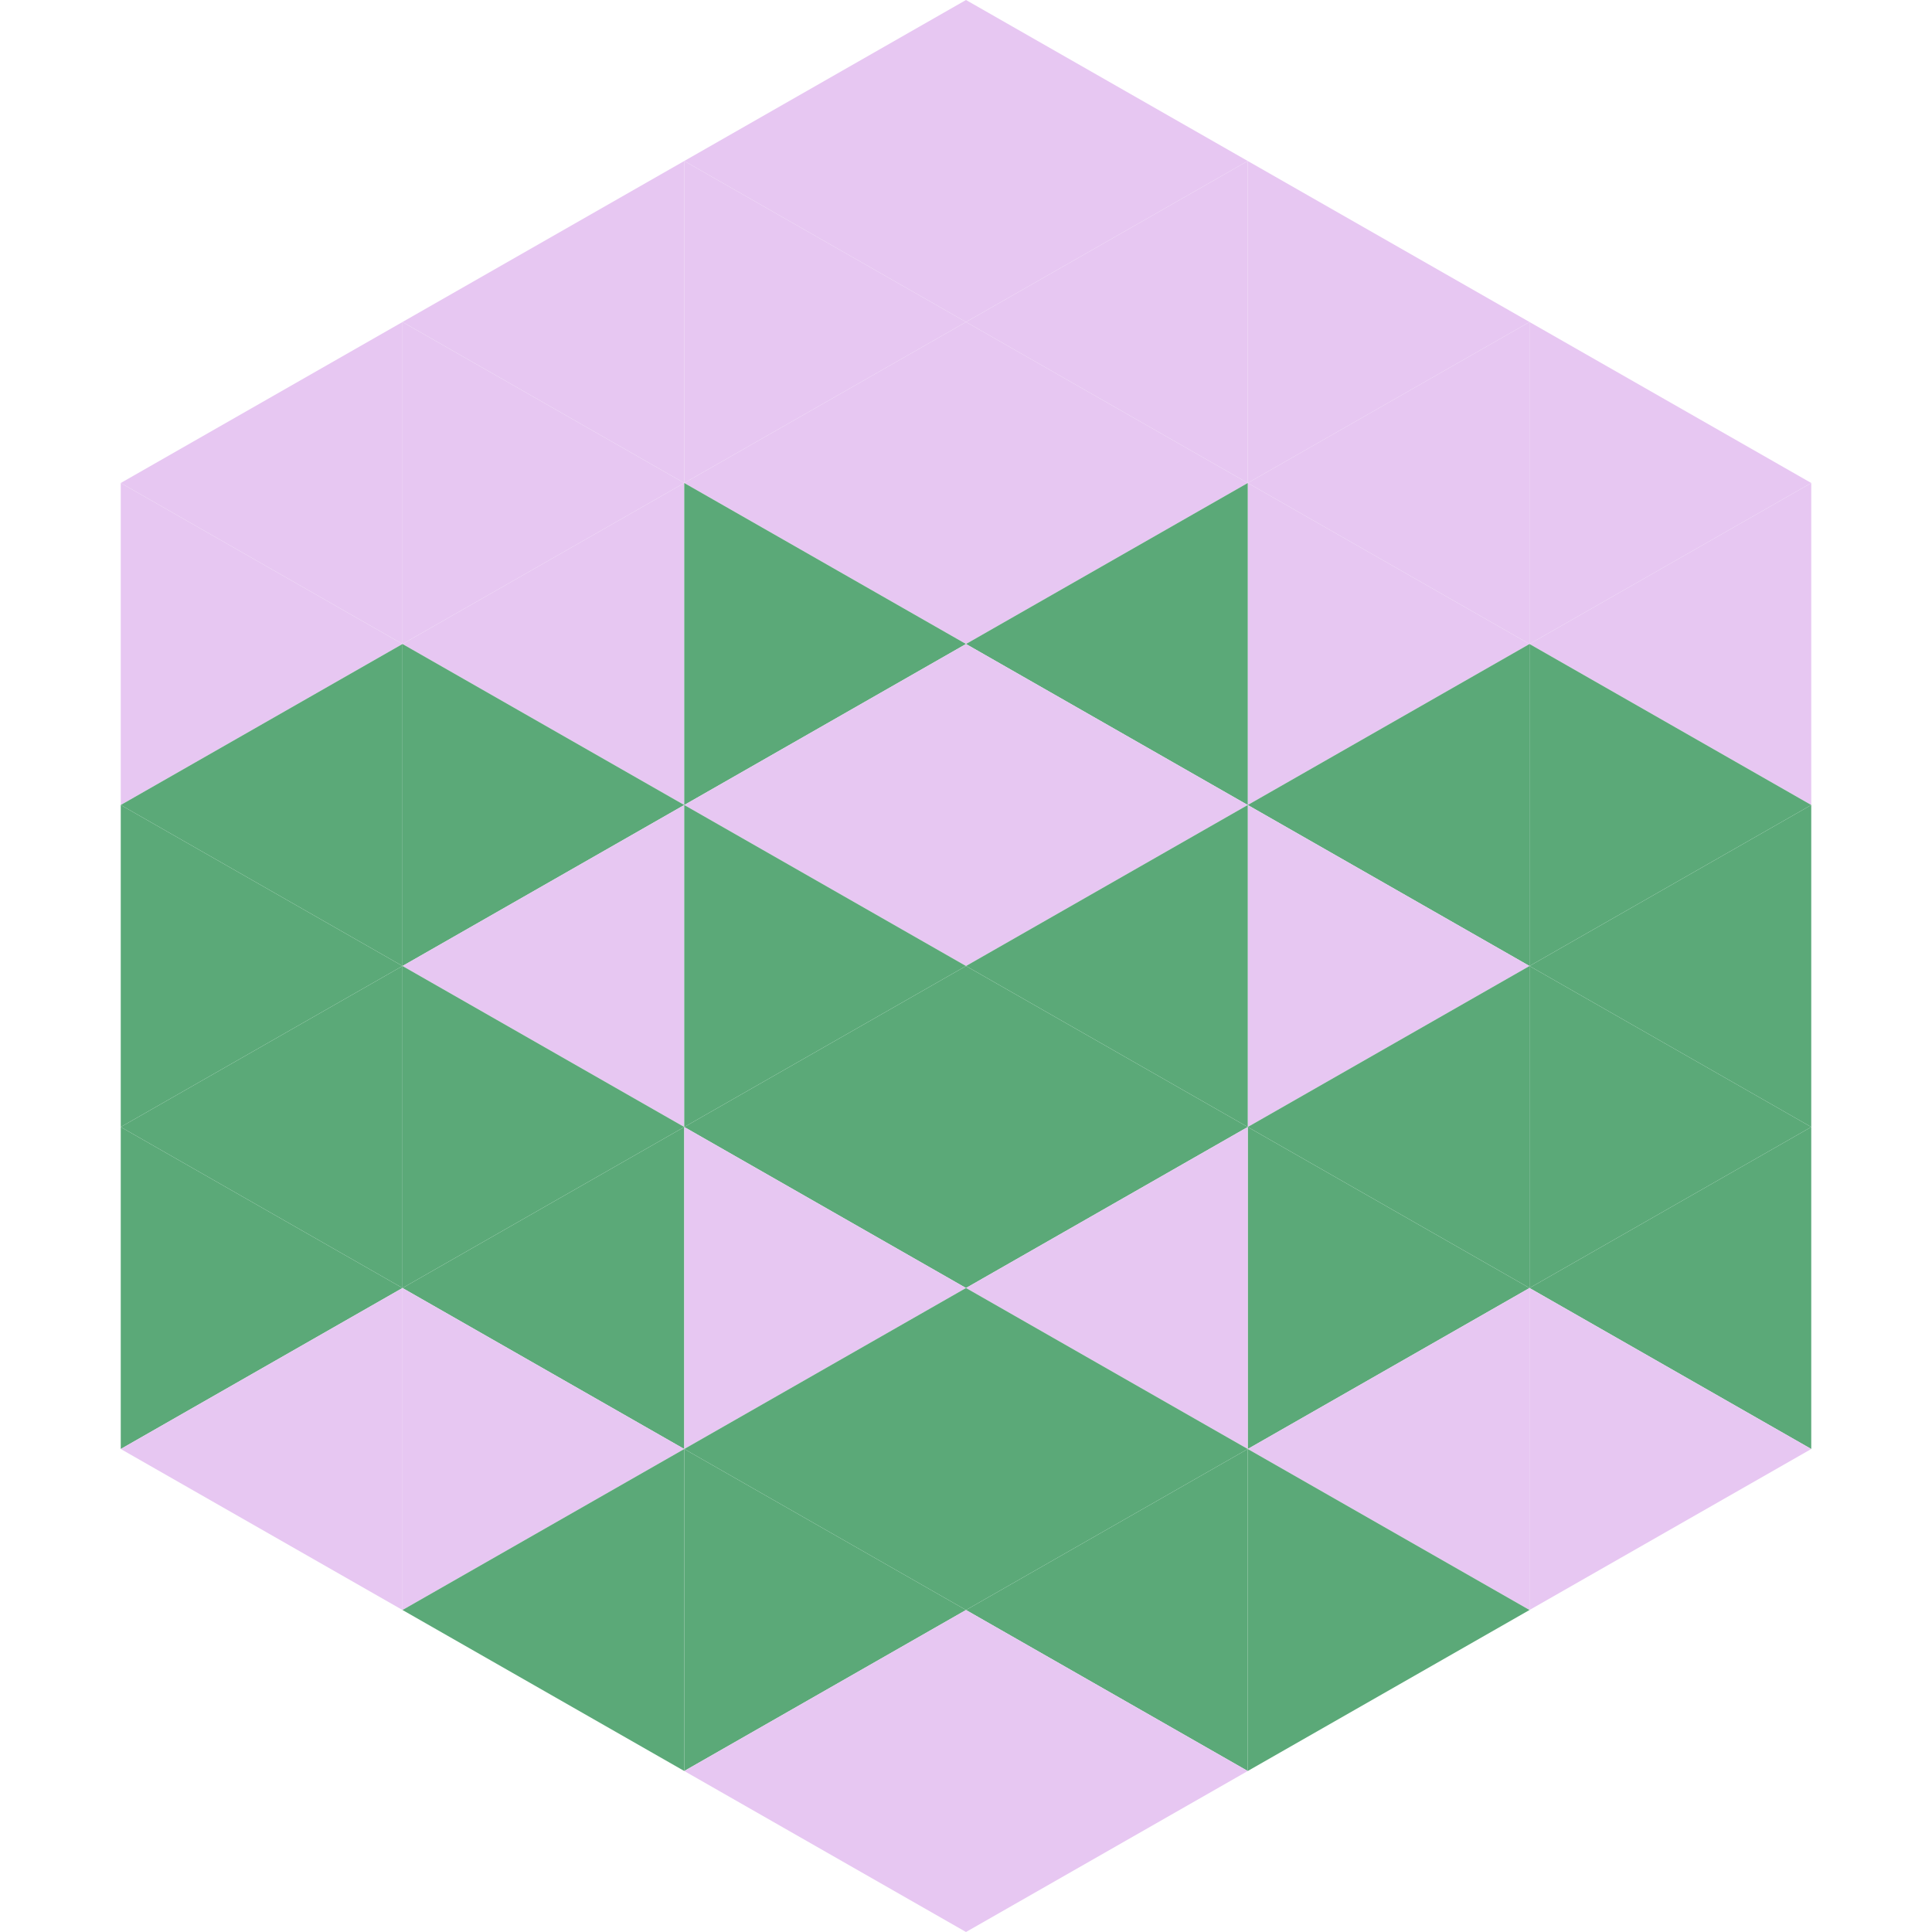 <?xml version="1.0"?>
<!-- Generated by SVGo -->
<svg width="240" height="240"
     xmlns="http://www.w3.org/2000/svg"
     xmlns:xlink="http://www.w3.org/1999/xlink">
<polygon points="50,40 15,60 50,80" style="fill:rgb(231,199,242)" />
<polygon points="190,40 225,60 190,80" style="fill:rgb(231,199,242)" />
<polygon points="15,60 50,80 15,100" style="fill:rgb(231,199,242)" />
<polygon points="225,60 190,80 225,100" style="fill:rgb(231,199,242)" />
<polygon points="50,80 15,100 50,120" style="fill:rgb(91,169,120)" />
<polygon points="190,80 225,100 190,120" style="fill:rgb(91,169,120)" />
<polygon points="15,100 50,120 15,140" style="fill:rgb(91,169,120)" />
<polygon points="225,100 190,120 225,140" style="fill:rgb(91,169,120)" />
<polygon points="50,120 15,140 50,160" style="fill:rgb(91,169,120)" />
<polygon points="190,120 225,140 190,160" style="fill:rgb(91,169,120)" />
<polygon points="15,140 50,160 15,180" style="fill:rgb(91,169,120)" />
<polygon points="225,140 190,160 225,180" style="fill:rgb(91,169,120)" />
<polygon points="50,160 15,180 50,200" style="fill:rgb(231,199,242)" />
<polygon points="190,160 225,180 190,200" style="fill:rgb(231,199,242)" />
<polygon points="15,180 50,200 15,220" style="fill:rgb(255,255,255); fill-opacity:0" />
<polygon points="225,180 190,200 225,220" style="fill:rgb(255,255,255); fill-opacity:0" />
<polygon points="50,0 85,20 50,40" style="fill:rgb(255,255,255); fill-opacity:0" />
<polygon points="190,0 155,20 190,40" style="fill:rgb(255,255,255); fill-opacity:0" />
<polygon points="85,20 50,40 85,60" style="fill:rgb(231,199,242)" />
<polygon points="155,20 190,40 155,60" style="fill:rgb(231,199,242)" />
<polygon points="50,40 85,60 50,80" style="fill:rgb(231,199,242)" />
<polygon points="190,40 155,60 190,80" style="fill:rgb(231,199,242)" />
<polygon points="85,60 50,80 85,100" style="fill:rgb(231,199,242)" />
<polygon points="155,60 190,80 155,100" style="fill:rgb(231,199,242)" />
<polygon points="50,80 85,100 50,120" style="fill:rgb(91,169,120)" />
<polygon points="190,80 155,100 190,120" style="fill:rgb(91,169,120)" />
<polygon points="85,100 50,120 85,140" style="fill:rgb(231,199,242)" />
<polygon points="155,100 190,120 155,140" style="fill:rgb(231,199,242)" />
<polygon points="50,120 85,140 50,160" style="fill:rgb(91,169,120)" />
<polygon points="190,120 155,140 190,160" style="fill:rgb(91,169,120)" />
<polygon points="85,140 50,160 85,180" style="fill:rgb(91,169,120)" />
<polygon points="155,140 190,160 155,180" style="fill:rgb(91,169,120)" />
<polygon points="50,160 85,180 50,200" style="fill:rgb(231,199,242)" />
<polygon points="190,160 155,180 190,200" style="fill:rgb(231,199,242)" />
<polygon points="85,180 50,200 85,220" style="fill:rgb(91,169,120)" />
<polygon points="155,180 190,200 155,220" style="fill:rgb(91,169,120)" />
<polygon points="120,0 85,20 120,40" style="fill:rgb(231,199,242)" />
<polygon points="120,0 155,20 120,40" style="fill:rgb(231,199,242)" />
<polygon points="85,20 120,40 85,60" style="fill:rgb(231,199,242)" />
<polygon points="155,20 120,40 155,60" style="fill:rgb(231,199,242)" />
<polygon points="120,40 85,60 120,80" style="fill:rgb(231,199,242)" />
<polygon points="120,40 155,60 120,80" style="fill:rgb(231,199,242)" />
<polygon points="85,60 120,80 85,100" style="fill:rgb(91,169,120)" />
<polygon points="155,60 120,80 155,100" style="fill:rgb(91,169,120)" />
<polygon points="120,80 85,100 120,120" style="fill:rgb(231,199,242)" />
<polygon points="120,80 155,100 120,120" style="fill:rgb(231,199,242)" />
<polygon points="85,100 120,120 85,140" style="fill:rgb(91,169,120)" />
<polygon points="155,100 120,120 155,140" style="fill:rgb(91,169,120)" />
<polygon points="120,120 85,140 120,160" style="fill:rgb(91,169,120)" />
<polygon points="120,120 155,140 120,160" style="fill:rgb(91,169,120)" />
<polygon points="85,140 120,160 85,180" style="fill:rgb(231,199,242)" />
<polygon points="155,140 120,160 155,180" style="fill:rgb(231,199,242)" />
<polygon points="120,160 85,180 120,200" style="fill:rgb(91,169,120)" />
<polygon points="120,160 155,180 120,200" style="fill:rgb(91,169,120)" />
<polygon points="85,180 120,200 85,220" style="fill:rgb(91,169,120)" />
<polygon points="155,180 120,200 155,220" style="fill:rgb(91,169,120)" />
<polygon points="120,200 85,220 120,240" style="fill:rgb(231,199,242)" />
<polygon points="120,200 155,220 120,240" style="fill:rgb(231,199,242)" />
<polygon points="85,220 120,240 85,260" style="fill:rgb(255,255,255); fill-opacity:0" />
<polygon points="155,220 120,240 155,260" style="fill:rgb(255,255,255); fill-opacity:0" />
</svg>

